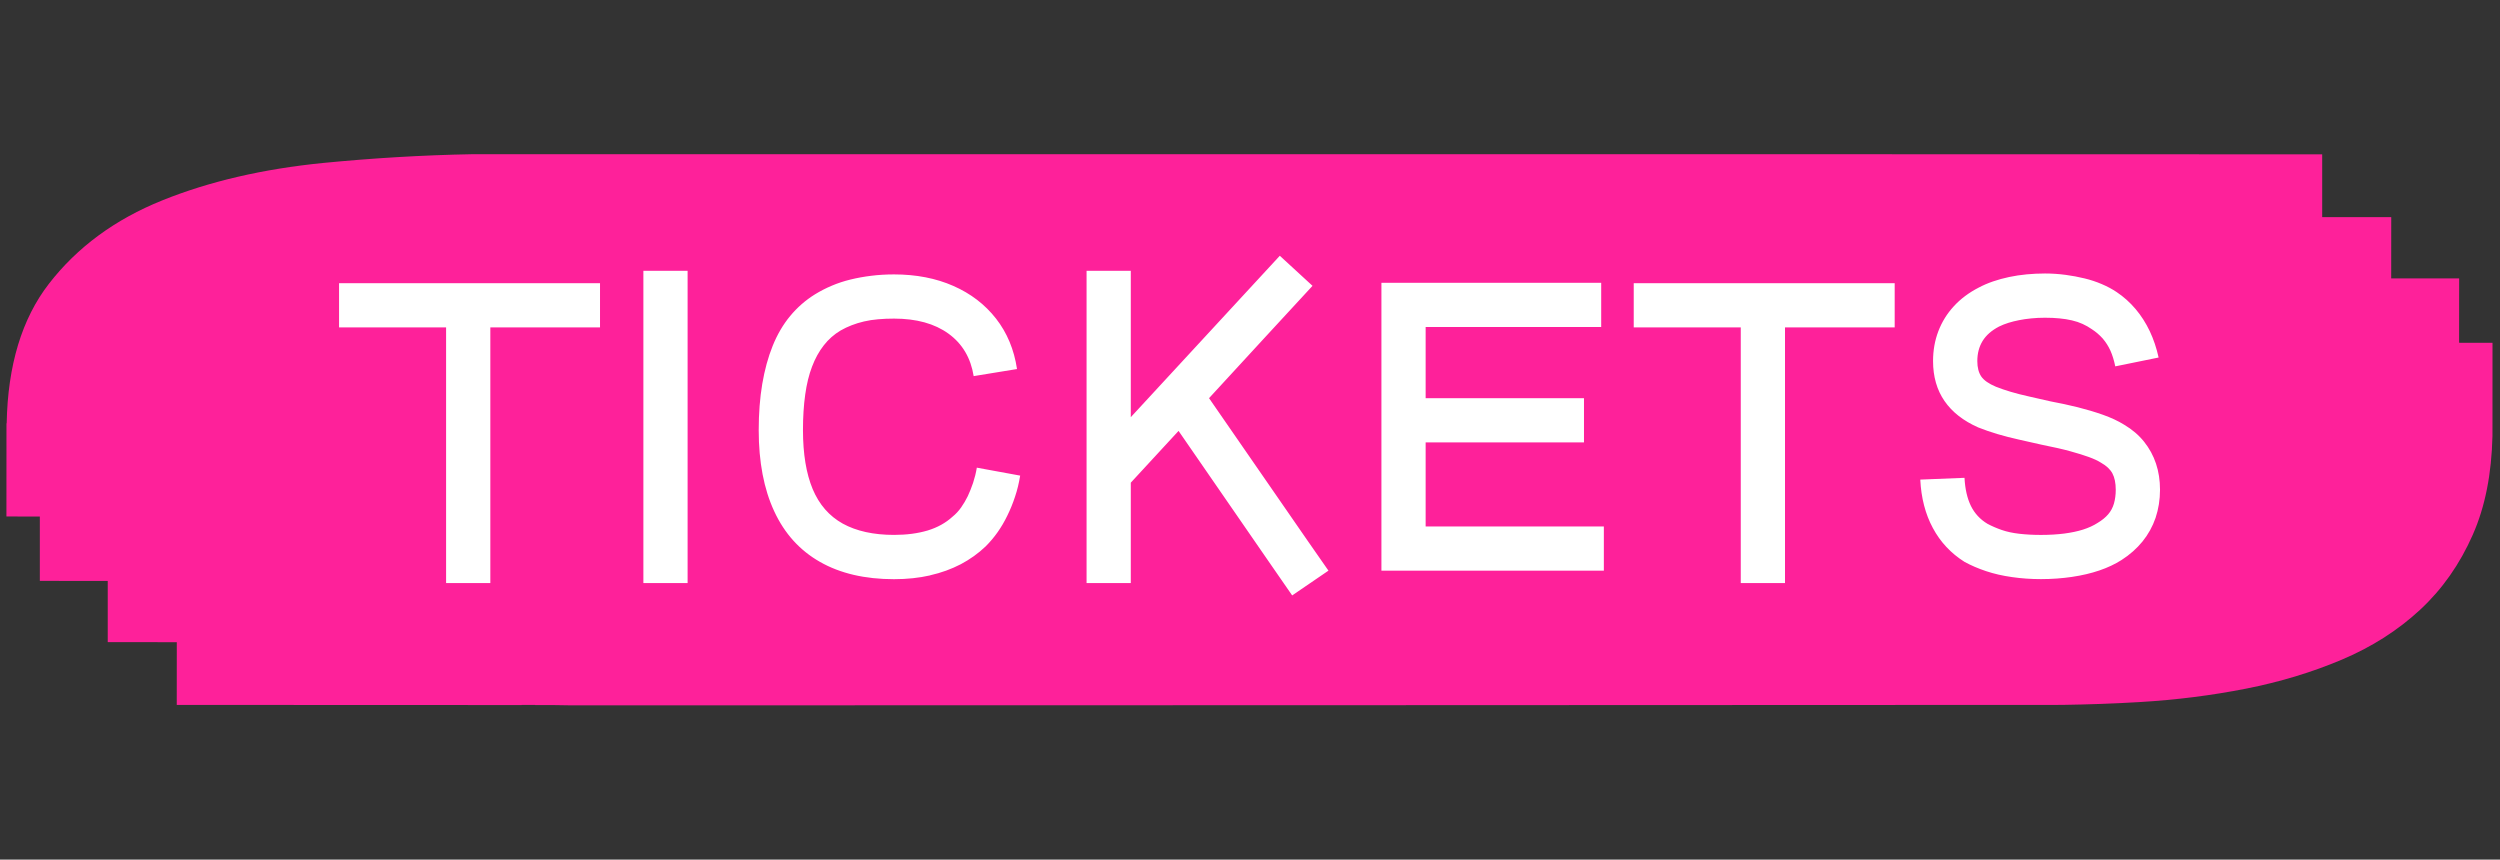<svg xmlns="http://www.w3.org/2000/svg" xmlns:xlink="http://www.w3.org/1999/xlink" id="uuid-ed66cea5-3857-4129-a975-8dda2b78a1bf" viewBox="0 0 1084.97 373.06"><rect x="0" y="0" width="1084.97" height="373.06" fill="#333333" stroke="none"/><defs><style>.uuid-cbc5a566-6634-4ad2-aa16-22bbee4d5fef{clip-path:url(#uuid-a0cbcbdb-9d1e-4138-a058-4210e64b2b9d);}.uuid-f9e0a3d9-8043-4d24-9eaa-9c95b3f74971{fill:none;}.uuid-f9e0a3d9-8043-4d24-9eaa-9c95b3f74971,.uuid-f3b4695f-293a-4030-9793-d877f233a276,.uuid-1542b916-3441-4ce1-a945-a4c2db637d69{stroke-width:0px;}.uuid-f3b4695f-293a-4030-9793-d877f233a276{fill:#fe219a;}.uuid-1542b916-3441-4ce1-a945-a4c2db637d69{fill:#fff;}</style><clipPath id="uuid-a0cbcbdb-9d1e-4138-a058-4210e64b2b9d"><rect class="uuid-f9e0a3d9-8043-4d24-9eaa-9c95b3f74971" x="2.82" y="66.93" width="1078.94" height="239.21"></rect></clipPath></defs><g class="uuid-cbc5a566-6634-4ad2-aa16-22bbee4d5fef"><path class="uuid-f3b4695f-293a-4030-9793-d877f233a276" d="M1073.24,231.9c-5.69,12.96-13.37,23.87-22.99,32.77-9.6,8.9-20.91,16.1-33.92,21.61-12.98,5.49-26.87,9.69-41.64,12.6-14.79,2.91-30.1,4.86-45.93,5.8-11.43.7-22.67,1.06-33.83,1.24-4.29.09-642.6.2-646.87.2-2.96-.02-5.89-.09-8.83-.14v.02h-6.98v-.07h-5.85v.07h-7.02l-14.25-.02-128.42-.05.02-27.23-29.97-.02v-26.56l-29.47-.02v-27.93l-14.5-.02.02-40.42h.09c.47-25.13,6.55-45.37,18.36-60.61,12.28-15.85,28.68-27.91,49.16-36.15,20.46-8.26,43.79-13.66,69.96-16.26,21.07-2.05,42.72-3.39,64.85-3.79h27.1l658.2.02,117.27.05v27.26h29.97l-.02,26.58h29.49l-.02,27.93,14.5.02-.02,40.42c-.38,16.46-3.18,30.71-8.47,42.7"></path><path class="uuid-1542b916-3441-4ce1-a945-a4c2db637d69" d="M899.3,250.35c4.29-.63,8.22-1.56,11.81-2.78,3.59-1.22,6.77-2.73,9.6-4.52,3.59-2.3,6.62-4.99,9.12-8.06,2.48-3.07,4.38-6.5,5.67-10.27,1.26-3.77,1.92-7.84,1.92-12.17,0-4.11-.59-7.88-1.74-11.34-1.15-3.45-2.87-6.62-5.17-9.51-2.3-2.87-5.19-5.33-8.65-7.38-2.69-1.67-5.76-3.09-9.21-4.31-3.45-1.22-7.09-2.3-10.93-3.27-3.84-.95-7.81-1.81-11.9-2.57-3.34-.77-6.44-1.49-9.33-2.12-2.87-.63-5.49-1.31-7.86-2.01-2.37-.7-4.52-1.45-6.44-2.21-3.07-1.29-5.17-2.75-6.32-4.4-1.15-1.67-1.74-3.91-1.74-6.73,0-3.32.77-6.23,2.3-8.74,1.54-2.48,3.91-4.56,7.11-6.23,1.26-.63,2.64-1.17,4.11-1.63,1.47-.45,3-.84,4.61-1.15,1.6-.32,3.36-.59,5.28-.77,1.92-.2,3.91-.29,5.96-.29,2.3,0,4.4.09,6.32.29,1.92.18,3.7.47,5.37.86,1.67.38,3.21.9,4.61,1.54,1.4.63,2.75,1.4,4.04,2.3,1.78,1.15,3.34,2.51,4.7,4.02,1.33,1.56,2.46,3.3,3.36,5.28.88,1.99,1.58,4.27,2.1,6.82l18.81-3.84c-.9-4.09-2.17-7.9-3.84-11.43-1.67-3.52-3.7-6.71-6.14-9.6-2.44-2.87-5.17-5.33-8.24-7.38-1.92-1.29-4.06-2.44-6.44-3.45-2.37-1.02-4.88-1.85-7.5-2.48-2.62-.65-5.37-1.15-8.24-1.54-2.89-.38-5.85-.59-8.92-.59-2.69,0-5.35.14-7.97.38-2.62.25-5.15.63-7.59,1.15-2.44.52-4.76,1.15-7,1.92-2.24.77-4.31,1.67-6.23,2.69-4.22,2.17-7.81,4.86-10.75,8.06-2.96,3.21-5.19,6.82-6.73,10.84-1.54,4.04-2.3,8.36-2.3,12.96,0,6.77,1.67,12.58,4.99,17.37,3.32,4.81,8.2,8.6,14.59,11.43,2.55,1.02,5.35,1.99,8.36,2.89,3,.88,6.1,1.69,9.3,2.39,3.21.7,6.46,1.45,9.8,2.21,5.1,1.02,9.3,1.96,12.56,2.87,3.27.9,5.96,1.74,8.06,2.51,2.12.77,3.88,1.58,5.28,2.48,2.3,1.29,3.93,2.82,4.9,4.61.95,1.78,1.45,4.15,1.45,7.11,0,2.17-.27,4.15-.77,5.94-.52,1.78-1.35,3.36-2.51,4.7-1.15,1.35-2.69,2.6-4.61,3.75-1.78,1.15-3.91,2.12-6.32,2.89-2.44.77-5.17,1.33-8.17,1.72-3,.38-6.37.59-10.07.59-3.45,0-6.59-.18-9.39-.5-2.82-.32-5.35-.86-7.59-1.63-2.24-.77-4.31-1.67-6.23-2.69-3.21-1.92-5.6-4.52-7.2-7.77-1.6-3.27-2.53-7.34-2.78-12.19l-19.19.77c.38,7.93,2.19,14.95,5.46,21.02,3.25,6.07,7.84,10.97,13.73,14.68,2.8,1.54,5.94,2.89,9.39,4.04,3.45,1.15,7.2,2.01,11.22,2.57,4.04.59,8.22.88,12.58.88,4.74,0,9.24-.34,13.53-.97M774.67,253.04v-110.94h47.6v-19.19h-113.25v19.19h46.45v110.94h19.19ZM696.05,247.66v-19.19h-77.34v-36.47h68.72v-19.19h-68.72v-30.89h76.19v-19.19h-95.38v124.94h96.54ZM576.54,247.66l-8.83-12.67-43-62.19,24.18-26.28,20.73-22.47-14.2-13.05-20.91,22.65-43.76,47.4v-63.52h-19.19v135.51h19.19v-43.56l20.73-22.47,38.95,56.43,10.36,14.97,15.74-10.75ZM403.68,249.67c4.81-1.08,9.21-2.69,13.26-4.79,4.02-2.12,7.63-4.7,10.84-7.77,1.92-1.92,3.64-3.97,5.17-6.14,1.54-2.19,2.96-4.58,4.22-7.2,1.29-2.62,2.42-5.37,3.36-8.26.97-2.87,1.69-5.92,2.21-9.1l-18.81-3.45c-.38,2.3-.93,4.49-1.63,6.62-.72,2.1-1.49,4.02-2.3,5.76-.84,1.72-1.81,3.36-2.89,4.9-1.08,1.54-2.33,2.87-3.75,4.02-2.94,2.69-6.53,4.67-10.75,5.96-4.22,1.26-9.08,1.92-14.59,1.92-8.94,0-16.37-1.65-22.27-4.9-5.87-3.27-10.23-8.26-13.05-14.97-2.8-6.73-4.22-15.27-4.22-25.63,0-5.62.32-10.75.97-15.36.63-4.61,1.63-8.67,2.98-12.19,1.33-3.52,3.03-6.59,5.08-9.21,2.03-2.62,4.47-4.76,7.29-6.44,1.54-.88,3.14-1.65,4.79-2.28,1.67-.65,3.45-1.2,5.37-1.65,1.92-.45,3.97-.77,6.14-.95,2.19-.2,4.49-.29,6.91-.29,9.73,0,17.59,2.17,23.62,6.53,6.01,4.36,9.66,10.5,10.93,18.43l18.81-3.07c-1.26-8.45-4.31-15.74-9.1-21.88-4.81-6.14-10.97-10.88-18.54-14.2-7.54-3.32-16.12-4.99-25.72-4.99-3.45,0-6.75.2-9.87.59-3.14.38-6.14.93-9.03,1.63-2.87.7-5.6,1.6-8.15,2.69-2.57,1.08-4.99,2.33-7.29,3.75-4.11,2.55-7.68,5.69-10.75,9.39-3.07,3.7-5.6,8.04-7.59,12.96-1.99,4.92-3.48,10.43-4.52,16.51-1.02,6.07-1.54,12.76-1.54,20.05,0,13.82,2.24,25.56,6.73,35.23,4.47,9.66,11.09,16.98,19.87,21.97,8.76,4.99,19.47,7.5,32.13,7.5,5.65,0,10.86-.56,15.65-1.65M298.41,253.04V117.53h-19.19v135.51h19.19ZM212.8,253.04v-110.94h47.6v-19.19h-113.25v19.19h46.45v110.94h19.19Z"></path></g></svg>